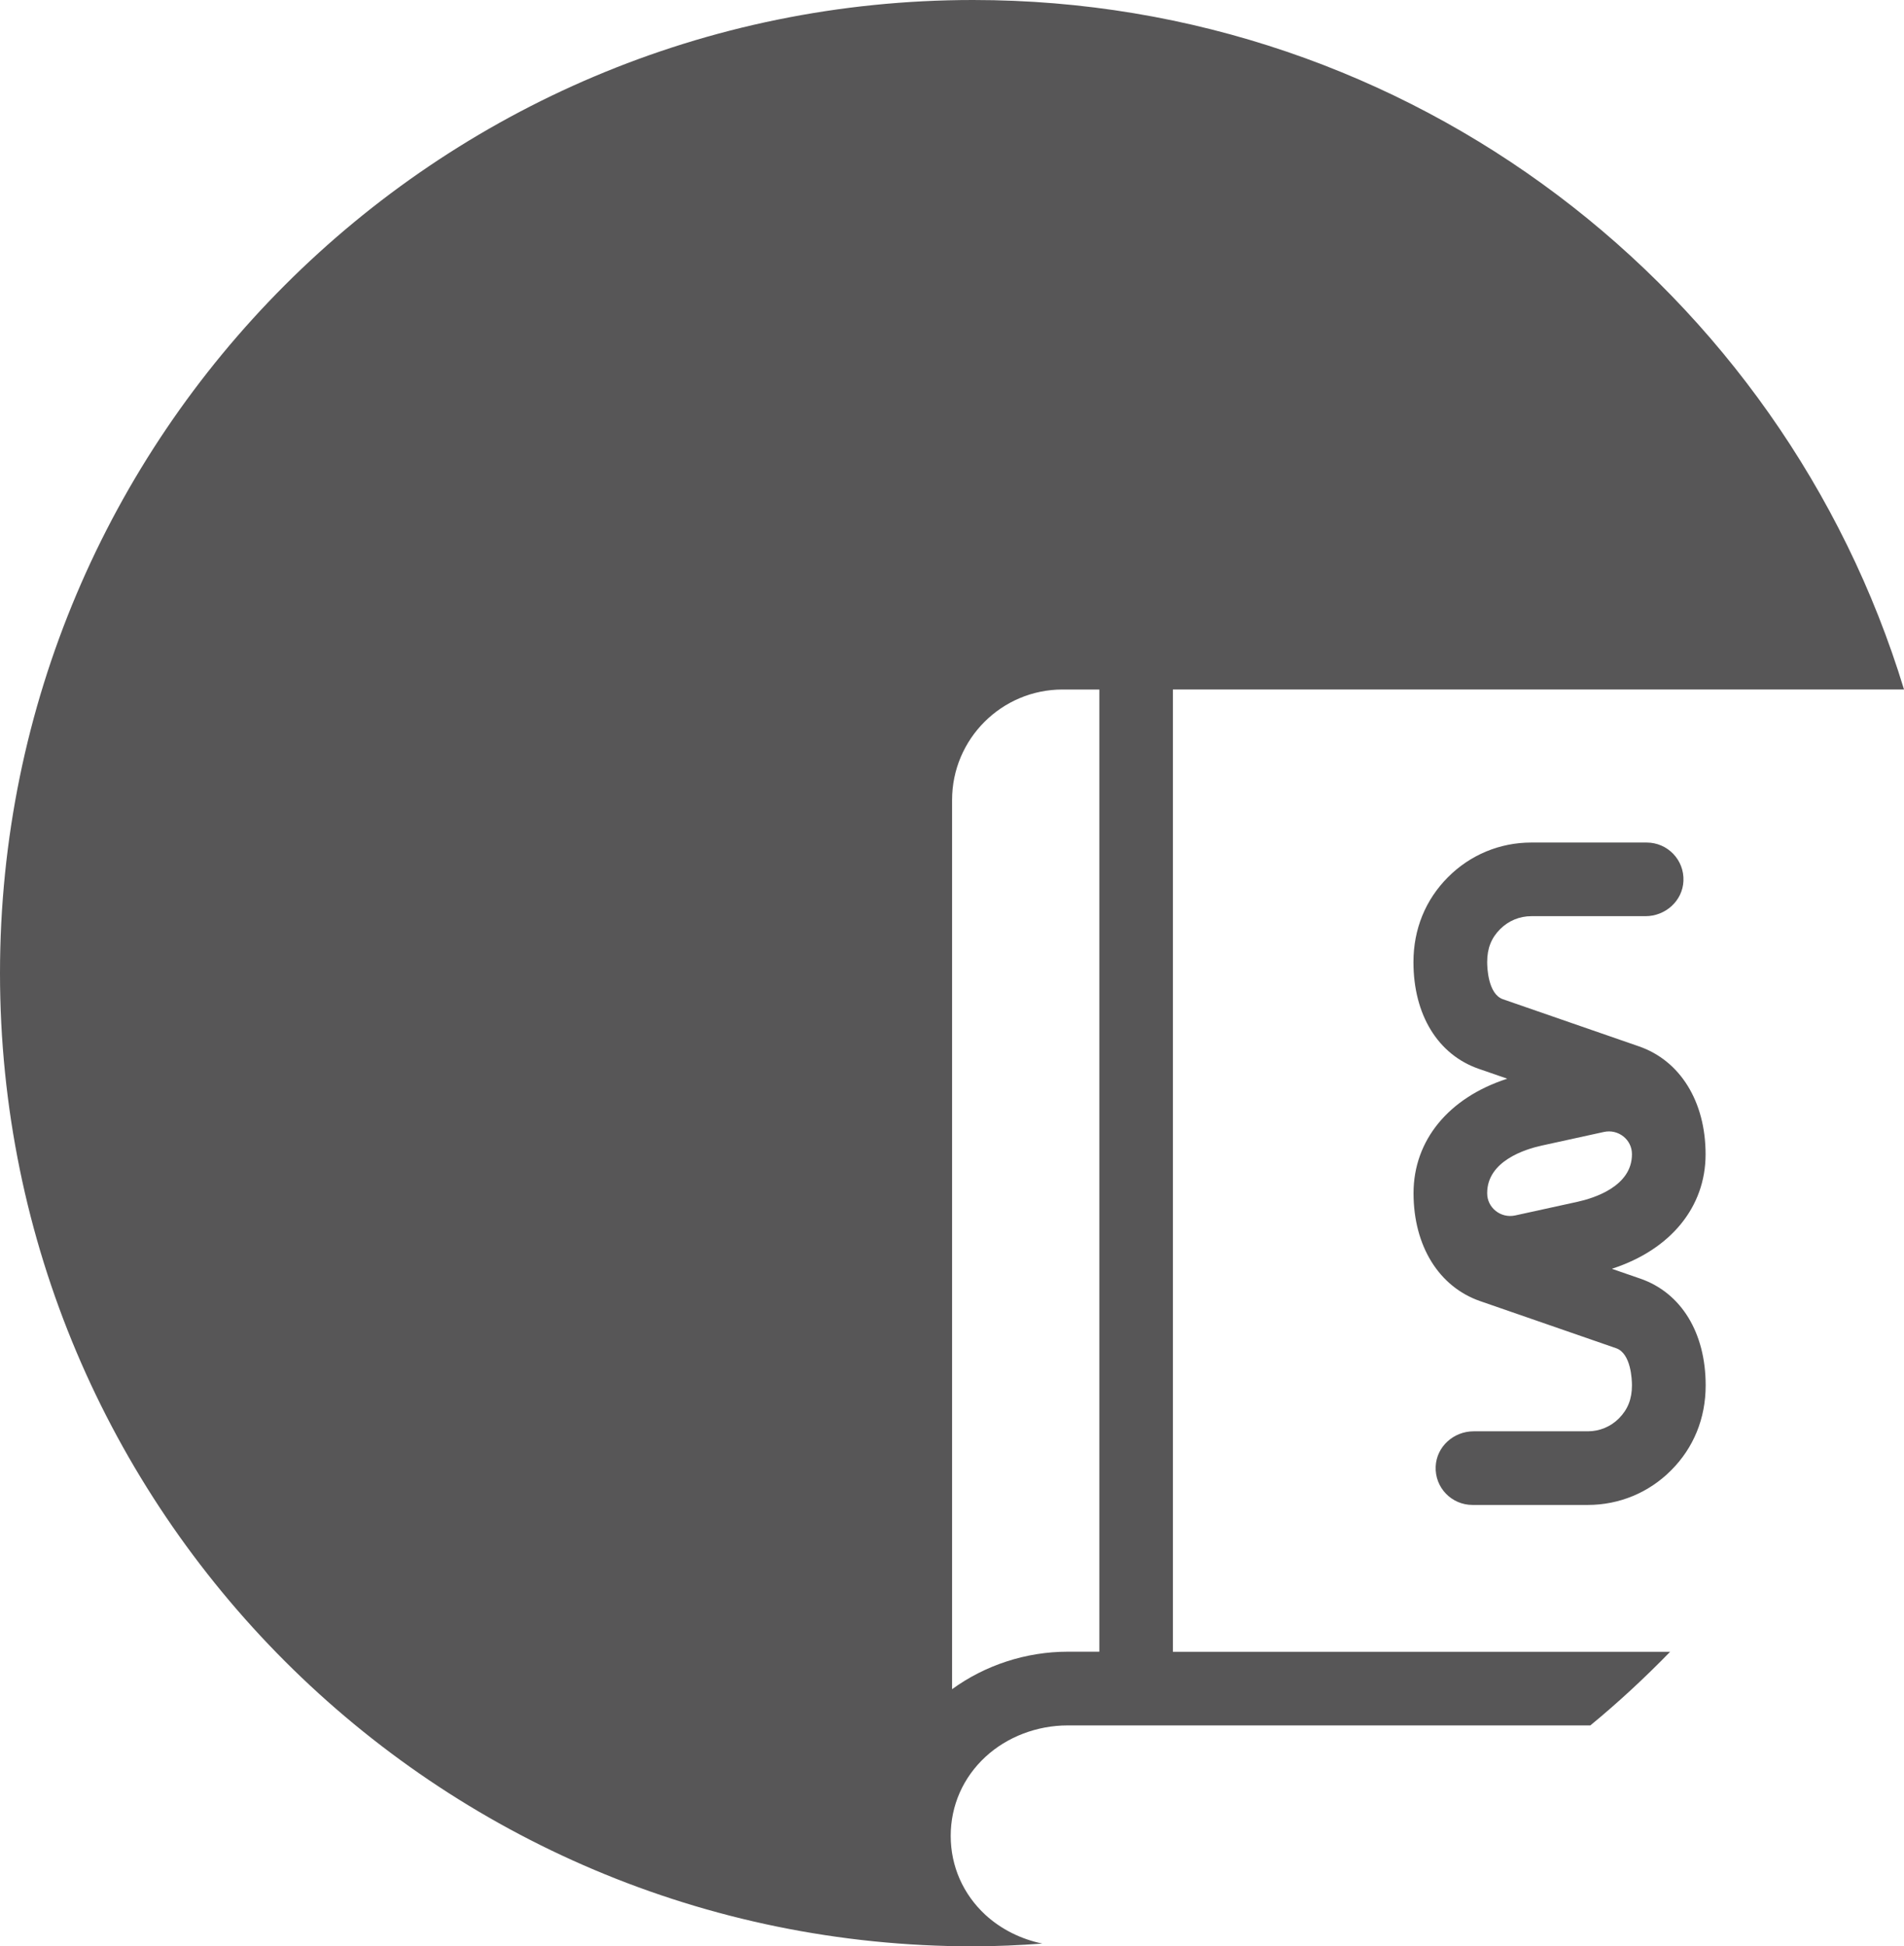 <?xml version="1.0" encoding="UTF-8"?>
<svg id="Ebene_1" data-name="Ebene 1" xmlns="http://www.w3.org/2000/svg" viewBox="0 0 221.86 226.77">
  <defs>
    <style>
      .cls-1 {
        fill: #575657;
      }
    </style>
  </defs>
  <path class="cls-1" d="M221.86,80.33C207.71,33.84,164.51,0,113.39,0,50.76,0,0,50.76,0,113.39s50.76,113.39,113.39,113.39c2.71,0,5.4-.13,8.06-.32-2.49-.52-4.8-1.67-6.62-3.34-2.61-2.41-4.05-5.68-4.05-9.21s1.44-6.8,4.05-9.21c2.52-2.33,6.01-3.66,9.57-3.66h60.91c3.26-2.68,6.36-5.56,9.3-8.58h-57.94v-112.12h85.19ZM128.1,192.45h-3.69c-4.85,0-9.63,1.57-13.47,4.37v-103.61c0-7.1,5.77-12.87,12.87-12.87h4.29v112.12h0ZM187.86,147.85s-.01-.02,0-.03c6.77-2.2,10.88-7.15,10.88-13.32s-2.97-10.92-7.76-12.58l-15.85-5.49c-1.75-.61-1.84-3.71-1.84-4.33,0-1.59.48-2.81,1.51-3.84.98-.98,2.27-1.51,3.63-1.51h13.31c2.32,0,4.32-1.78,4.42-4.1.11-2.46-1.85-4.48-4.29-4.48h-13.44c-3.66,0-7.11,1.43-9.7,4.03-2.63,2.63-4.03,6.06-4.03,9.9,0,6.14,2.85,10.79,7.62,12.44l3.27,1.13s.01.02,0,.03c-6.77,2.2-10.88,7.15-10.88,13.32s2.97,10.92,7.76,12.58l15.85,5.49c1.75.61,1.84,3.71,1.84,4.33,0,1.58-.48,2.8-1.51,3.84-.97.98-2.27,1.51-3.63,1.51h-13.31c-2.32,0-4.32,1.78-4.42,4.1-.11,2.46,1.85,4.48,4.29,4.48h13.44c3.66,0,7.11-1.43,9.7-4.03,2.63-2.63,4.03-6.06,4.03-9.9,0-6.14-2.85-10.79-7.62-12.44l-3.27-1.13h0ZM183.81,140.03l-7.26,1.59c-1.66.36-3.26-.88-3.26-2.58v-.03c0-3.74,4.44-5.11,6.35-5.53l7.26-1.59c1.66-.36,3.26.88,3.26,2.58v.03c0,3.74-4.44,5.11-6.35,5.53h0Z"/>
</svg>